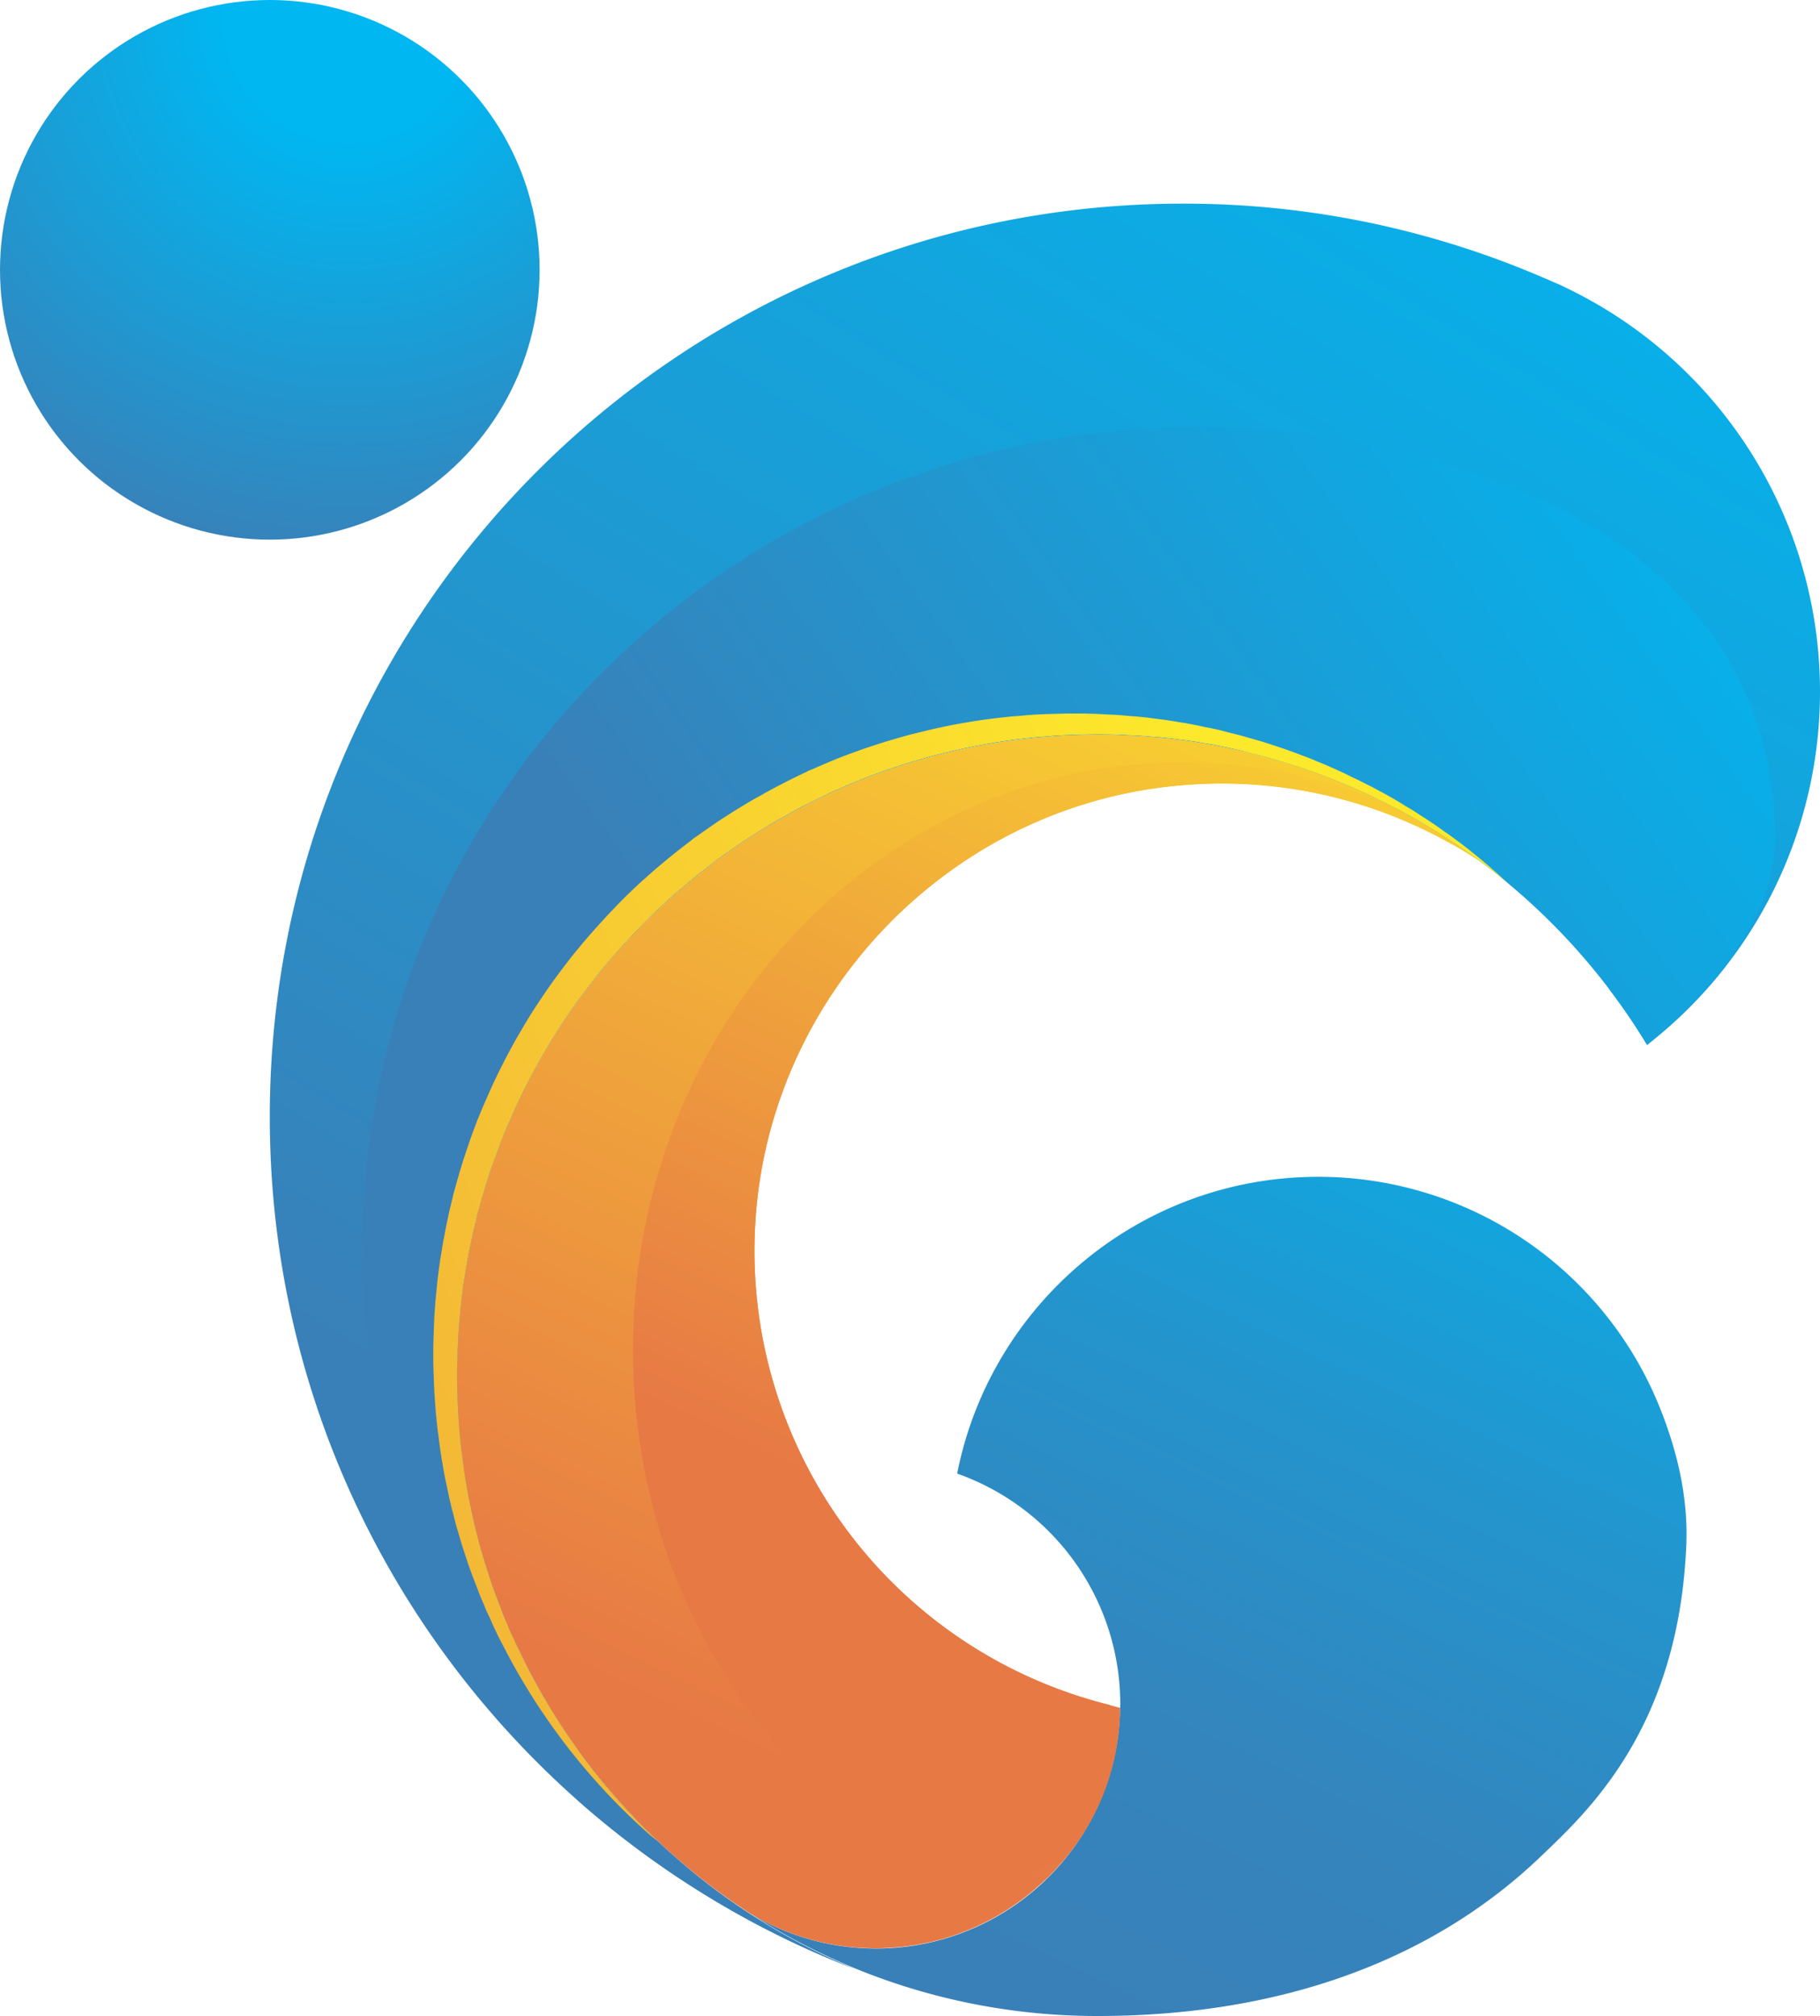<svg id="Layer_1" data-name="Layer 1" xmlns="http://www.w3.org/2000/svg" xmlns:xlink="http://www.w3.org/1999/xlink" viewBox="0 0 975.08 1080"><defs><style>.cls-1{fill:url(#linear-gradient);}.cls-2{fill:url(#radial-gradient);}.cls-3{fill:url(#linear-gradient-2);}.cls-4{fill:url(#linear-gradient-3);}.cls-5{fill:url(#linear-gradient-4);}.cls-6{fill:url(#linear-gradient-5);}.cls-7{fill:url(#linear-gradient-6);}</style><linearGradient id="linear-gradient" x1="906.13" y1="517.63" x2="562.43" y2="1244.53" gradientUnits="userSpaceOnUse"><stop offset="0" stop-color="#00b7f1"/><stop offset="0.09" stop-color="#0bade6"/><stop offset="0.35" stop-color="#2494cd"/><stop offset="0.58" stop-color="#3485bd"/><stop offset="0.77" stop-color="#3980b8"/></linearGradient><radialGradient id="radial-gradient" cx="186.66" cy="9.32" r="386.54" gradientUnits="userSpaceOnUse"><stop offset="0.17" stop-color="#00b7f1"/><stop offset="0.77" stop-color="#3980b8"/></radialGradient><linearGradient id="linear-gradient-2" x1="897.29" y1="-13.52" x2="385.13" y2="817.62" gradientUnits="userSpaceOnUse"><stop offset="0" stop-color="#00b7f1"/><stop offset="1" stop-color="#3980b8"/></linearGradient><linearGradient id="linear-gradient-3" x1="760.67" y1="196.86" x2="298.66" y2="1173.99" gradientUnits="userSpaceOnUse"><stop offset="0" stop-color="#fde92b"/><stop offset="0.74" stop-color="#e77945"/></linearGradient><linearGradient id="linear-gradient-4" x1="788.74" y1="231.13" x2="370.74" y2="1115.19" gradientUnits="userSpaceOnUse"><stop offset="0" stop-color="#fde92b"/><stop offset="0.65" stop-color="#e77945"/></linearGradient><linearGradient id="linear-gradient-5" x1="1215.29" y1="146.45" x2="125.12" y2="932.88" gradientUnits="userSpaceOnUse"><stop offset="0.17" stop-color="#00b7f1"/><stop offset="0.32" stop-color="#12a5df"/><stop offset="0.64" stop-color="#3980b8"/></linearGradient><linearGradient id="linear-gradient-6" x1="772.33" y1="553.16" x2="-765.03" y2="1242.88" xlink:href="#linear-gradient-3"/></defs><title>LOGOGRAM - FAVICON</title><path class="cls-1" d="M955.91,827.56c-4,97.91-52.61,142.67-77.18,166.24C817,1053.35,733.09,1080,640.56,1080a341.75,341.75,0,0,1-186.36-55A130.73,130.73,0,0,0,652.55,914.65a10.77,10.77,0,0,0,.1-1.78,130.93,130.93,0,0,0-87.38-123.44c17.83-90.65,97.69-159,193.49-159A197.12,197.12,0,0,1,942.53,756.13C951.15,778.22,956.94,802.32,955.91,827.56Z" transform="translate(-52.46)"/><circle class="cls-2" cx="144.55" cy="144.55" r="144.55"/><path class="cls-3" d="M1027.54,370.44a239.36,239.36,0,0,1-92.63,189.33,331.23,331.23,0,0,0-20.11-29.62A8.34,8.34,0,0,0,914,529a345.57,345.57,0,0,0-65.69-65.49c-.69-.59-1.49-1.09-2.18-1.58-2.18-1.68-4.36-3.27-6.64-4.85-.1,0-.2,0-.2-.1q-6.69-4.9-13.67-9.21a75,75,0,0,0-7-4.36c-4.66-3-9.51-5.75-14.37-8.32q-3.72-2.08-7.43-3.86c-2.38-1.29-5-2.48-7.43-3.67s-5-2.48-7.53-3.57c-3.47-1.58-7-3.17-10.6-4.56-2.87-1.29-5.75-2.38-8.72-3.47-4.06-1.58-8.22-3.07-12.38-4.46-.69-.2-1.39-.5-2.18-.69-3.47-1.19-6.94-2.28-10.5-3.27s-7.13-2.08-10.8-3c-1.29-.3-2.48-.59-3.67-.89A119.39,119.39,0,0,0,711.2,401c-4.36-1-8.82-1.88-13.18-2.58h-.2c-4.46-.79-9-1.49-13.57-2-4.76-.69-9.61-1.19-14.46-1.49-4-.4-7.93-.69-11.89-.79-5.75-.4-11.49-.5-17.34-.5-3.57,0-7.13.1-10.7.2-4.36.1-8.72.3-13,.59L610,395c-1.49.1-3,.2-4.56.4-7.63.79-15.26,1.78-22.69,3.07-6.64,1.09-13.28,2.48-19.72,4-1,.2-1.88.5-2.87.69-3.27.79-6.54,1.58-9.81,2.48-4,1.09-7.93,2.28-11.89,3.47-1.19.4-2.48.79-3.67,1.19q-5.65,1.78-11.29,3.86-6.69,2.38-13.08,5.05c-3.76,1.58-7.43,3.17-11.1,4.76a10.18,10.18,0,0,0-2.08,1c-.2.1-.3.2-.5.2-4,1.88-7.83,3.76-11.69,5.75s-8,4.16-11.89,6.44c-4.16,2.18-8.22,4.66-12.29,7.13q-5.8,3.57-11.59,7.43c-.2.1-.4.3-.59.4-3.57,2.48-7,4.85-10.5,7.33a23.48,23.48,0,0,0-3,2.28c-6.44,4.85-12.68,9.91-18.72,15.06a2.16,2.16,0,0,0-.5.4c-3.37,3-6.64,5.84-9.81,8.82-3.37,3.17-6.64,6.34-9.81,9.61-6.44,6.54-12.68,13.37-18.63,20.41-2.87,3.47-5.85,7-8.62,10.7-5.65,7.23-11,14.76-16,22.49-2.08,3.07-4.06,6.24-6,9.51-.5.79-.89,1.49-1.29,2.18-4.66,7.73-9,15.75-13.08,24-.5,1-1,2-1.49,3.07-1.59,3.27-3.07,6.54-4.56,9.91-1.88,4.26-3.76,8.52-5.45,12.88,0,.1,0,.1-.1.1-1.58,4.26-3.27,8.62-4.76,13.08s-3,8.82-4.36,13.37c-1.19,4.06-2.38,8.12-3.47,12.19a26.34,26.34,0,0,0-.79,3.27c-1,4-2,7.93-2.77,12q-1,4.46-1.78,8.92c-.3,1.39-.59,2.87-.79,4.36a20,20,0,0,0-.4,2.38c-.69,4.16-1.39,8.32-1.88,12.58-.5,3.67-.89,7.43-1.19,11.2-.2,1.78-.4,3.57-.5,5.35,0,.4-.1.79-.1,1.19-.2,2.58-.4,5.15-.5,7.73v.59c-.1,1.78-.2,3.67-.2,5.45q-.3,6.09-.3,12.19v.4q0,6.24.3,12.48c.1,4,.3,7.83.59,11.69.2,3.27.5,6.44.79,9.61.1.69.1,1.29.2,2,0,.4.1.69.1,1.09.2,1.88.4,3.67.69,5.45q.74,6.54,1.78,12.78c.2,1.39.5,2.68.69,4q1,6.24,2.38,12.19c.89,4.76,2,9.41,3.27,14.07.59,2.48,1.19,4.85,1.88,7.33.1.2.1.4.2.6l.3.89c1.49,5.25,3.07,10.4,4.86,15.55.79,2.68,1.78,5.25,2.77,7.93s2,5.15,3,7.83,2,5.25,3.17,7.73a74.44,74.44,0,0,0,3.37,7.63c2.18,5.15,4.56,10.11,7.23,15.06A344.69,344.69,0,0,0,510,1054.64C326.89,984,197,806.36,197,598.31c0-270.17,219.05-489.22,489.22-489.22a486.2,486.2,0,0,1,193.49,39.83c1.39.5,2.77,1.19,4.26,1.88,2.58,1,5.15,2.18,7.73,3.47A239.88,239.88,0,0,1,1027.54,370.44Z" transform="translate(-52.46)"/><path class="cls-4" d="M454.2,1025q3.7,2.23,7.55,4.22a130.4,130.4,0,0,0,60,14.51c3.94,0,7.83-.23,11.68-.58q1.38-.12,2.75-.28a129.58,129.58,0,0,0,22.91-4.61l1.23-.38a131.2,131.2,0,0,0,52-30.72h.12a131.33,131.33,0,0,0,21.56-27A129.58,129.58,0,0,0,652.53,915c-1.82-.47-3.7-1-5.25-1.38a5.89,5.89,0,0,0-.67-.33A250.54,250.54,0,0,1,456.93,658.9c5.4-123.07,102-225.62,224.62-237.85A249.63,249.63,0,0,1,844.65,461c-1.68-1.39-3.47-2.68-5.15-4-.1,0-.2,0-.2-.1q-6.84-4.76-13.67-9.21c-2.38-1.49-4.76-3-7-4.36-4.76-2.87-9.51-5.65-14.37-8.32l-7.43-3.86c-2.38-1.29-5-2.48-7.43-3.67s-5-2.38-7.53-3.57c-3.47-1.58-7-3.07-10.6-4.56-2.87-1.29-5.74-2.38-8.72-3.47-4.06-1.58-8.22-3.07-12.38-4.46-.69-.2-1.39-.5-2.18-.69-3.74-1.18-7.48-2.35-11.34-3.53-3.45-1-7-2-10.49-2.84-1.09-.26-2.11-.51-3.13-.77-4-1-7.83-1.88-11.79-2.68-4.36-1-8.72-1.78-13.18-2.58h-.2c-4.46-.79-9-1.39-13.57-2-4.76-.59-9.61-1.09-14.47-1.49-4-.4-7.93-.69-11.89-.79-5.75-.4-11.49-.5-17.34-.5-4.72,0-9.44.17-14.16.29-3.18.08-6.35.23-9.52.5L610,395c-1.59.1-3.07.2-4.56.4-7.63.79-15.26,1.78-22.69,3.07-6.64,1.09-13.28,2.48-19.72,4-1,.2-1.88.5-2.87.69-3.27.79-6.54,1.58-9.81,2.48-4,1.09-7.93,2.28-11.89,3.47-1.19.4-2.48.79-3.66,1.19q-5.65,1.78-11.3,3.86-6.69,2.38-13.08,5.05c-3.76,1.58-7.43,3.17-11.1,4.76a10.2,10.2,0,0,0-2.08,1c-.2.1-.3.2-.5.2-4,1.88-7.83,3.76-11.69,5.75s-8,4.16-11.89,6.44c-4.16,2.18-8.22,4.66-12.29,7.13q-5.8,3.57-11.59,7.43c-.2.1-.4.3-.59.4-3.57,2.48-7,4.85-10.5,7.33a23.4,23.4,0,0,0-3,2.28c-6.44,4.85-12.68,9.91-18.72,15.06a2.15,2.15,0,0,0-.49.4c-3.37,3-6.64,5.84-9.81,8.82-3.37,3.17-6.64,6.34-9.81,9.61-6.44,6.54-12.68,13.37-18.63,20.41-2.87,3.47-5.84,7-8.62,10.7-5.65,7.23-11,14.76-16.05,22.49-2.08,3.07-4.06,6.24-6,9.51-.49.79-.89,1.49-1.29,2.18-4.66,7.73-9,15.75-13.08,24-.5,1-1,2-1.49,3.07-1.59,3.27-3.07,6.54-4.56,9.91-1.88,4.26-3.77,8.52-5.45,12.88,0,.1,0,.1-.1.1-1.58,4.26-3.27,8.62-4.76,13.08s-3,8.82-4.36,13.37c-1.19,4.06-2.38,8.12-3.47,12.19a26.34,26.34,0,0,0-.79,3.27c-1,4-2,7.93-2.77,12q-1,4.46-1.78,8.92c-.3,1.39-.59,2.87-.79,4.36a20.07,20.07,0,0,0-.4,2.38c-.69,4.16-1.39,8.32-1.88,12.58-.49,3.67-.89,7.43-1.19,11.2-.2,1.78-.4,3.57-.5,5.35,0,.4-.1.79-.1,1.19-.2,2.58-.4,5.15-.49,7.73v.59c-.1,1.78-.2,3.57-.2,5.45q-.3,6.09-.3,12.19v.4q0,6.24.3,12.48c.1,4,.3,7.83.59,11.69.2,3.27.5,6.44.79,9.61.1.69.1,1.29.2,2,0,.4.1.69.1,1.09.2,1.78.4,3.67.69,5.45q.74,6.39,1.78,12.78c.2,1.39.5,2.68.69,4q1,6.09,2.38,12.19c1,4.76,2.08,9.41,3.27,14.07.6,2.48,1.29,5,1.88,7.33.1.2.1.4.2.6l.3.89c1.49,5.25,3.17,10.4,4.86,15.55.89,2.58,1.88,5.25,2.77,7.93s2,5.15,3,7.83,2.08,5.15,3.17,7.73,2.28,5.15,3.37,7.63C330,883,332.44,888.1,334.92,893c1.59,3.17,3.27,6.24,5.05,9.41,1.59,3,3.27,5.94,5.05,8.82.2.4.4.69.59,1.09l.89,1.49c1.39,2.28,2.77,4.56,4.26,6.84,1.88,3,3.86,5.94,5.85,8.92s4.06,5.75,6,8.62c3.07,4.26,6.24,8.42,9.41,12.48a.77.77,0,0,1,.4.4c3.2,4,6.5,7.86,9.79,11.64a340.64,340.64,0,0,0,66.38,58.56c1.73,1.17,3.48,2.34,5.26,3.51.1,0,.2.1.3.2h0Z" transform="translate(-52.46)"/><path class="cls-5" d="M818.59,443.36c-4.76-2.87-9.51-5.65-14.37-8.32L800,432.81l-1.78-.82c-2.46-1.18-4.93-2.18-7.48-3.18-3.49-1.45-7.06-2.81-10.63-4.09-.6-.18-1.19-.45-1.87-.64-3.21-1.08-6.42-2.15-9.74-3.23-3-1-6-1.84-9-2.6l-2.69-.7c-3.4-.91-6.72-1.73-10.12-2.45-3.74-.91-7.48-1.63-11.31-2.36h-.17c-3.83-.73-7.74-1.27-11.65-1.82-4.08-.54-8.25-1-12.41-1.36-3.4-.36-6.8-.64-10.2-.73-4.93-.36-9.86-.45-14.88-.45-4.05,0-8.1.16-12.15.27-2.73.07-5.45.21-8.17.46l-5.87.54c-1.36.09-2.64.18-3.91.36-6.55.73-13.09,1.63-19.47,2.81-5.7,1-11.39,2.27-16.92,3.63-.85.18-1.62.45-2.47.64-2.8.73-5.61,1.45-8.42,2.27-3.4,1-6.8,2.09-10.2,3.18l-3.15,1.09q-4.85,1.63-9.69,3.54-5.74,2.18-11.22,4.63c-3.23,1.45-6.38,2.9-9.52,4.36a8.56,8.56,0,0,0-1.79.91c-.17.09-.25.18-.43.18-3.4,1.72-6.72,3.45-10,5.27s-6.89,3.81-10.2,5.9c-3.57,2-7.06,4.27-10.54,6.54q-5,3.27-9.95,6.81c-.17.09-.34.27-.51.36-3.06,2.27-6,4.45-9,6.72a20.37,20.37,0,0,0-2.55,2.09c-5.53,4.45-10.88,9.08-16.07,13.8a1.89,1.89,0,0,0-.42.36c-2.89,2.72-5.7,5.36-8.42,8.08-2.89,2.9-5.7,5.81-8.42,8.81-5.53,6-10.88,12.26-16,18.7-2.47,3.18-5,6.45-7.4,9.8-4.85,6.63-9.44,13.53-13.77,20.61-1.79,2.81-3.49,5.72-5.19,8.72-.43.73-.77,1.36-1.11,2-4,7.08-7.74,14.43-11.22,22-.42.91-.85,1.82-1.28,2.81-1.36,3-2.64,6-3.91,9.08-1.62,3.9-3.23,7.81-4.68,11.8,0,.09,0,.09-.09.09-1.36,3.9-2.81,7.9-4.08,12s-2.55,8.08-3.74,12.26c-1,3.72-2,7.44-3,11.17a25.36,25.36,0,0,0-.68,3c-.85,3.63-1.7,7.26-2.38,11q-.89,4.09-1.53,8.17c-.25,1.27-.51,2.63-.68,4a19.42,19.42,0,0,0-.34,2.18c-.6,3.81-1.19,7.63-1.62,11.53-.42,3.36-.76,6.81-1,10.26-.17,1.63-.34,3.27-.43,4.9,0,.36-.08.73-.08,1.09-.17,2.36-.34,4.72-.42,7.08v.54c-.08,1.63-.17,3.27-.17,5q-.25,5.58-.25,11.17v.36q0,5.72.25,11.44c.09,3.63.26,7.17.51,10.71.17,3,.43,5.9.68,8.81.08.63.08,1.18.17,1.82,0,.36.08.64.08,1,.17,1.63.34,3.36.6,5q.64,5.86,1.53,11.71c.17,1.27.43,2.45.6,3.63q.89,5.58,2,11.17c.85,4.36,1.79,8.62,2.81,12.89.51,2.27,1.11,4.54,1.62,6.72.09.18.09.36.17.54l.25.82c1.28,4.81,2.72,9.53,4.17,14.25.76,2.36,1.61,4.81,2.38,7.26s1.7,4.72,2.55,7.17,1.79,4.72,2.72,7.08,2,4.72,2.89,7c2,4.63,4.08,9.26,6.21,13.8,1.36,2.9,2.81,5.72,4.34,8.62,1.36,2.72,2.81,5.45,4.34,8.08.17.36.34.64.51,1l.77,1.36c1.19,2.09,2.38,4.18,3.65,6.26,1.62,2.72,3.32,5.45,5,8.17s3.49,5.27,5.18,7.9c2.64,3.9,5.36,7.72,8.08,11.44a.69.69,0,0,1,.34.36c2.75,3.64,5.58,7.2,8.41,10.67a299.35,299.35,0,0,0,57,53.66c1.49,1.07,3,2.14,4.52,3.21.08,0,.17.09.25.18q3.17,2,6.48,3.86a106.23,106.23,0,0,0,51.51,13.29c3.38,0,6.72-.22,10-.53l2.36-.25a105,105,0,0,0,19.66-4.23l1.06-.35c1.62-.54,3.14-1.29,4.73-1.9A126.33,126.33,0,0,0,652.53,915c-1.82-.47-3.7-1-5.25-1.38a5.89,5.89,0,0,0-.67-.33A250.54,250.54,0,0,1,456.93,658.9c5.4-123.07,102-225.62,224.62-237.85a249.63,249.63,0,0,1,147,30.28c3.42,1.59,6.74,3.39,10.07,5.16q-6.51-4.52-13-8.78C823.25,446.23,820.87,444.74,818.59,443.36Z" transform="translate(-52.46)"/><path class="cls-6" d="M881.52,269.52c-2.36-1.16-4.71-2.23-7.07-3.12-1.36-.62-2.62-1.25-3.89-1.69a450.27,450.27,0,0,0-176.85-35.85c-246.94,0-447.16,197.18-447.16,440.38,0,113.8,43.89,217.44,115.83,295.55a490.32,490.32,0,0,0,72.44,53l.15.17c.46.27.93.52,1.39.8s.8.51,1.21.75l-.15-.15A486,486,0,0,0,510,1054.64,343.74,343.74,0,0,1,413.24,994h0a344.19,344.19,0,0,1-78.32-101c-2.68-5-5.05-9.91-7.23-15.06a74.3,74.3,0,0,1-3.37-7.63c-1.19-2.48-2.18-5.05-3.17-7.73s-2-5.25-3-7.83-2-5.25-2.77-7.93c-1.78-5.15-3.37-10.3-4.86-15.55l-.3-.89c-.1-.2-.1-.4-.2-.6-.69-2.48-1.29-4.85-1.88-7.33-1.29-4.66-2.38-9.31-3.27-14.07q-1.34-5.94-2.38-12.19c-.2-1.29-.49-2.58-.69-4q-1-6.24-1.78-12.78c-.3-1.78-.49-3.57-.69-5.45,0-.4-.1-.69-.1-1.09-.1-.69-.1-1.29-.2-2-.3-3.17-.6-6.34-.79-9.61-.3-3.86-.49-7.73-.59-11.69q-.3-6.24-.3-12.48v-.4q0-6.09.3-12.19c0-1.78.1-3.67.2-5.45v-.59c.1-2.58.3-5.15.49-7.73,0-.4.1-.79.1-1.19.1-1.78.3-3.57.5-5.35.3-3.76.69-7.53,1.19-11.2.49-4.26,1.19-8.42,1.88-12.58a20.07,20.07,0,0,1,.4-2.38c.2-1.49.5-3,.79-4.36q.74-4.46,1.78-8.92c.79-4.06,1.78-8,2.77-12a26.34,26.34,0,0,1,.79-3.27c1.09-4.06,2.28-8.12,3.47-12.19,1.39-4.56,2.77-9,4.36-13.37s3.17-8.82,4.76-13.08c.1,0,.1,0,.1-.1,1.68-4.36,3.57-8.62,5.45-12.88,1.49-3.37,3-6.64,4.56-9.91.5-1.09,1-2.08,1.49-3.07,4.06-8.22,8.42-16.25,13.08-24,.4-.69.79-1.39,1.29-2.18,2-3.27,4-6.44,6-9.51,5.05-7.73,10.4-15.26,16.05-22.49,2.77-3.67,5.74-7.23,8.62-10.7,5.95-7,12.19-13.87,18.63-20.41,3.17-3.27,6.44-6.44,9.81-9.61,3.17-3,6.44-5.85,9.81-8.82a2.15,2.15,0,0,1,.49-.4c6-5.15,12.28-10.2,18.72-15.06a23.4,23.4,0,0,1,3-2.28c3.47-2.48,6.93-4.85,10.5-7.33.2-.1.4-.3.59-.4q5.8-3.86,11.59-7.43c4.06-2.48,8.12-5,12.29-7.13,3.86-2.28,7.93-4.46,11.89-6.44s7.73-3.86,11.69-5.75c.2,0,.3-.1.5-.2a10.2,10.2,0,0,1,2.08-1c3.67-1.58,7.33-3.17,11.1-4.76q6.39-2.67,13.08-5.05,5.65-2.08,11.3-3.86c1.19-.4,2.48-.79,3.66-1.19,4-1.19,7.93-2.38,11.89-3.47,3.27-.89,6.54-1.68,9.81-2.48,1-.2,1.88-.5,2.87-.69,6.44-1.49,13.08-2.87,19.72-4,7.43-1.29,15.06-2.28,22.69-3.07,1.59-.2,3.07-.3,4.56-.4l6.84-.59c4.26-.3,8.62-.5,13-.59,3.57-.1,7.13-.2,10.7-.2,5.85,0,11.59.1,17.34.5,4,.1,7.93.4,11.89.79,4.85.3,9.71.79,14.47,1.49,4.56.5,9.12,1.19,13.57,2h.2c4.36.69,8.82,1.59,13.18,2.58A119.44,119.44,0,0,1,723,403.63c1.19.3,2.38.59,3.66.89,3.67.89,7.23,1.88,10.8,3s7,2.08,10.5,3.27c.79.2,1.49.5,2.18.69,4.16,1.39,8.32,2.87,12.38,4.46,3,1.09,5.84,2.18,8.72,3.47,3.57,1.39,7.13,3,10.6,4.56,2.58,1.09,5.05,2.28,7.53,3.57s5.05,2.38,7.43,3.67,5,2.48,7.43,3.86c4.85,2.58,9.71,5.35,14.37,8.32a75,75,0,0,1,7,4.36q7,4.31,13.67,9.21c0,.1.1.1.2.1,2.28,1.58,4.46,3.17,6.64,4.85.69.5,1.49,1,2.18,1.58A345.61,345.61,0,0,1,914,529a8.39,8.39,0,0,1,.79,1.19,331,331,0,0,1,20.11,29.62c62.44-52.6,69.18-91.49,68.65-114.6C1001.71,363.11,955,304.39,881.52,269.52Z" transform="translate(-52.46)"/><path class="cls-7" d="M835.52,452.13c-.69-.59-1.49-1.09-2.18-1.58-2.18-1.68-4.36-3.27-6.64-4.85-.1,0-.2,0-.2-.1q-6.69-4.9-13.67-9.21a75,75,0,0,0-7-4.36c-4.66-3-9.51-5.75-14.37-8.32q-3.72-2.08-7.43-3.86c-2.38-1.29-5-2.48-7.43-3.67s-5-2.48-7.53-3.57c-3.47-1.58-7-3.17-10.6-4.56-2.87-1.29-5.74-2.38-8.72-3.47-4.06-1.58-8.22-3.07-12.38-4.46-.69-.2-1.39-.5-2.18-.69-3.47-1.19-6.94-2.28-10.5-3.27s-7.13-2.08-10.8-3c-1.29-.3-2.48-.59-3.66-.89a119.44,119.44,0,0,0-11.79-2.68c-4.36-1-8.82-1.88-13.18-2.58H685c-4.46-.79-9-1.49-13.57-2-4.76-.69-9.61-1.19-14.47-1.49-4-.4-7.93-.69-11.89-.79-5.75-.4-11.49-.5-17.34-.5-3.57,0-7.13.1-10.7.2-4.36.1-8.72.3-13,.59l-6.84.59c-1.49.1-3,.2-4.56.4-7.63.79-15.26,1.78-22.69,3.07-6.64,1.09-13.28,2.48-19.72,4-1,.2-1.88.5-2.87.69-3.27.79-6.54,1.58-9.81,2.48-4,1.09-7.93,2.28-11.89,3.47-1.19.4-2.48.79-3.66,1.19q-5.65,1.78-11.3,3.86-6.69,2.38-13.08,5.05c-3.76,1.58-7.43,3.17-11.1,4.76a10.2,10.2,0,0,0-2.08,1c-.2.1-.3.2-.5.2-4,1.88-7.83,3.76-11.69,5.75s-8,4.16-11.89,6.44c-4.16,2.18-8.22,4.66-12.29,7.13q-5.8,3.57-11.59,7.43c-.2.1-.4.3-.59.4-3.57,2.48-7,4.85-10.5,7.33a23.4,23.4,0,0,0-3,2.28c-6.44,4.85-12.68,9.91-18.72,15.06a2.15,2.15,0,0,0-.49.4c-3.37,3-6.64,5.84-9.81,8.82-3.37,3.17-6.64,6.34-9.81,9.61C377.21,491,371,497.81,365,504.84c-2.87,3.47-5.84,7-8.62,10.7-5.65,7.23-11,14.76-16.05,22.49-2.08,3.07-4.06,6.24-6,9.51-.49.79-.89,1.49-1.29,2.18-4.66,7.73-9,15.75-13.08,24-.5,1-1,2-1.49,3.07-1.59,3.27-3.07,6.54-4.56,9.91-1.88,4.26-3.77,8.52-5.45,12.88,0,.1,0,.1-.1.1-1.58,4.26-3.27,8.62-4.76,13.08s-3,8.82-4.36,13.37c-1.19,4.06-2.38,8.12-3.47,12.19a26.34,26.34,0,0,0-.79,3.27c-1,4-2,7.93-2.77,12q-1,4.46-1.78,8.92c-.3,1.39-.59,2.87-.79,4.36a20.07,20.07,0,0,0-.4,2.38c-.69,4.16-1.39,8.32-1.88,12.58-.49,3.67-.89,7.43-1.19,11.2-.2,1.78-.4,3.57-.5,5.35,0,.4-.1.79-.1,1.19-.2,2.58-.4,5.15-.49,7.73v.59c-.1,1.78-.2,3.67-.2,5.45q-.3,6.09-.3,12.19v.4q0,6.24.3,12.48c.1,4,.3,7.83.59,11.69.2,3.27.5,6.44.79,9.61.1.69.1,1.29.2,2,0,.4.1.69.1,1.09.2,1.88.4,3.67.69,5.45Q288,774.71,289,781c.2,1.39.5,2.68.69,4q1,6.24,2.38,12.19c.89,4.76,2,9.41,3.27,14.07.6,2.48,1.19,4.85,1.88,7.33.1.2.1.4.2.6l.3.89c1.49,5.25,3.07,10.4,4.86,15.55.79,2.68,1.78,5.25,2.77,7.93s2,5.15,3,7.83,2,5.25,3.17,7.73a74.3,74.3,0,0,0,3.37,7.63c2.18,5.15,4.56,10.11,7.23,15.06a344.19,344.19,0,0,0,78.32,101c1.55,1.38,3.24,2.59,4.82,3.93A343.63,343.63,0,0,1,334.92,893c-2.68-5-5.05-9.91-7.23-15.06a74.3,74.3,0,0,1-3.37-7.63c-1.19-2.48-2.18-5.05-3.17-7.73s-2-5.25-3-7.83-2-5.25-2.77-7.93c-1.78-5.15-3.37-10.3-4.86-15.55l-.3-.89c-.1-.2-.1-.4-.2-.6-.69-2.48-1.29-4.85-1.88-7.33-1.29-4.66-2.38-9.31-3.27-14.07q-1.34-5.94-2.38-12.19c-.2-1.29-.49-2.58-.69-4q-1-6.24-1.78-12.78c-.3-1.78-.49-3.57-.69-5.45,0-.4-.1-.69-.1-1.09-.1-.69-.1-1.29-.2-2-.3-3.17-.6-6.34-.79-9.61-.3-3.86-.49-7.73-.59-11.69q-.3-6.24-.3-12.48v-.4q0-6.09.3-12.19c0-1.78.1-3.67.2-5.45v-.59c.1-2.58.3-5.15.49-7.73,0-.4.1-.79.1-1.19.1-1.78.3-3.57.5-5.35.3-3.76.69-7.53,1.19-11.2.49-4.26,1.19-8.42,1.88-12.58a20.07,20.07,0,0,1,.4-2.38c.2-1.49.5-3,.79-4.36q.74-4.46,1.78-8.92c.79-4.06,1.78-8,2.77-12a26.34,26.34,0,0,1,.79-3.27c1.09-4.06,2.28-8.12,3.47-12.19,1.39-4.56,2.77-9,4.36-13.37s3.17-8.82,4.76-13.08c.1,0,.1,0,.1-.1,1.68-4.36,3.57-8.62,5.45-12.88,1.49-3.37,3-6.64,4.56-9.91.5-1.09,1-2.08,1.49-3.07,4.06-8.22,8.42-16.25,13.08-24,.4-.69.79-1.39,1.29-2.18,2-3.27,4-6.44,6-9.51,5.05-7.73,10.4-15.26,16.05-22.49,2.77-3.67,5.74-7.23,8.62-10.7,5.95-7,12.19-13.87,18.63-20.41,3.17-3.27,6.44-6.44,9.81-9.61,3.17-3,6.44-5.85,9.81-8.82a2.15,2.15,0,0,1,.49-.4c6-5.15,12.28-10.2,18.72-15.06a23.4,23.4,0,0,1,3-2.28c3.47-2.48,6.93-4.85,10.5-7.33.2-.1.4-.3.59-.4q5.8-3.86,11.59-7.43c4.06-2.48,8.12-5,12.29-7.13,3.86-2.28,7.93-4.46,11.89-6.44s7.73-3.86,11.69-5.75c.2,0,.3-.1.5-.2a10.2,10.2,0,0,1,2.08-1c3.67-1.58,7.33-3.17,11.1-4.76q6.39-2.67,13.08-5.05,5.65-2.08,11.3-3.86c1.19-.4,2.48-.79,3.66-1.19,4-1.19,7.93-2.38,11.89-3.47,3.27-.89,6.54-1.68,9.81-2.48,1-.2,1.88-.5,2.87-.69,6.44-1.49,13.08-2.87,19.72-4,7.43-1.29,15.06-2.28,22.69-3.07,1.59-.2,3.07-.3,4.56-.4l6.84-.59c4.26-.3,8.62-.5,13-.59,3.57-.1,7.13-.2,10.7-.2,5.85,0,11.59.1,17.34.5,4,.1,7.93.4,11.89.79,4.85.3,9.71.79,14.47,1.49,4.56.5,9.12,1.19,13.57,2h.2c4.36.69,8.82,1.59,13.18,2.58A119.44,119.44,0,0,1,723,403.63c1.19.3,2.38.59,3.66.89,3.67.89,7.23,1.88,10.8,3s7,2.08,10.5,3.27c.79.2,1.49.5,2.18.69,4.16,1.39,8.32,2.87,12.38,4.46,3,1.09,5.84,2.18,8.72,3.47,3.57,1.39,7.13,3,10.6,4.56,2.58,1.09,5.05,2.28,7.53,3.57s5.05,2.38,7.43,3.67,5,2.48,7.43,3.86c4.85,2.58,9.71,5.35,14.37,8.32a75,75,0,0,1,7,4.36q7,4.31,13.67,9.21c0,.1.1.1.2.1,2.28,1.58,4.46,3.17,6.64,4.85.69.5,1.49,1,2.18,1.58,4.48,3.4,8.78,7,13.09,10.65C853.09,466.41,844.54,459,835.52,452.13Z" transform="translate(-52.46)"/></svg>